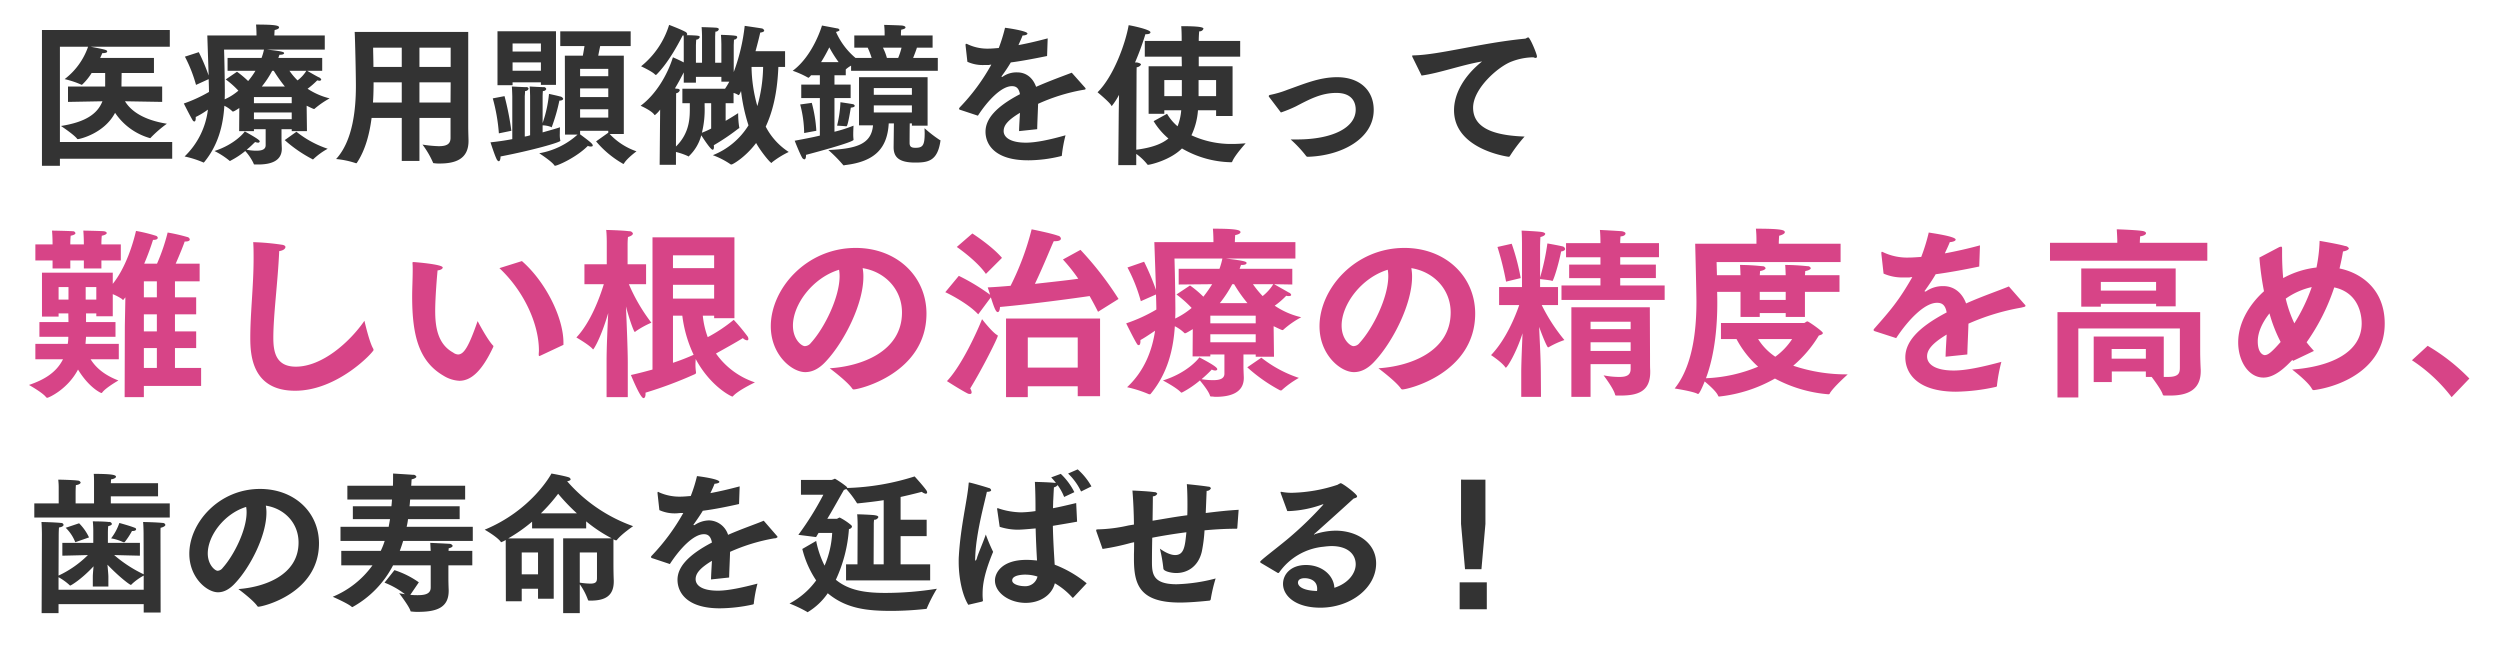 <svg id="キャッチ-sp.svg" xmlns="http://www.w3.org/2000/svg" xmlns:xlink="http://www.w3.org/1999/xlink" width="779" height="201" viewBox="0 0 779 201">
  <defs>
    <style>
      .cls-1, .cls-2 {
        fill: #333;
      }

      .cls-1, .cls-2, .cls-3 {
        fill-rule: evenodd;
      }

      .cls-1 {
        filter: url(#filter);
      }

      .cls-2 {
        filter: url(#filter-2);
      }

      .cls-3 {
        fill: #d74487;
        filter: url(#filter-3);
      }
    </style>
    <filter id="filter" x="1027" y="10613" width="484" height="62" filterUnits="userSpaceOnUse">
      <feOffset result="offset" dx="1.259" dy="1.554" in="SourceAlpha"/>
      <feGaussianBlur result="blur" stdDeviation="3"/>
      <feFlood result="flood" flood-color="#fff" flood-opacity="0.47"/>
      <feComposite result="composite" operator="in" in2="blur"/>
      <feGaussianBlur result="blur-2" stdDeviation="1.333" in="SourceAlpha"/>
      <feComposite result="composite-2"/>
      <feComposite result="composite-3"/>
      <feComposite result="composite-4"/>
      <feFlood result="flood-2" flood-color="#fff" flood-opacity="0.08"/>
      <feComposite result="composite-5" operator="in" in2="composite-4"/>
      <feBlend result="blend" in2="composite"/>
      <feBlend result="blend-2" in="SourceGraphic"/>
    </filter>
    <filter id="filter-2" x="1025" y="10751" width="471" height="63" filterUnits="userSpaceOnUse">
      <feOffset result="offset" dx="1.259" dy="1.554" in="SourceAlpha"/>
      <feGaussianBlur result="blur" stdDeviation="3"/>
      <feFlood result="flood" flood-color="#fff" flood-opacity="0.47"/>
      <feComposite result="composite" operator="in" in2="blur"/>
      <feGaussianBlur result="blur-2" stdDeviation="1.333" in="SourceAlpha"/>
      <feComposite result="composite-2"/>
      <feComposite result="composite-3"/>
      <feComposite result="composite-4"/>
      <feFlood result="flood-2" flood-color="#fff" flood-opacity="0.08"/>
      <feComposite result="composite-5" operator="in" in2="composite-4"/>
      <feBlend result="blend" in2="composite"/>
      <feBlend result="blend-2" in="SourceGraphic"/>
    </filter>
    <filter id="filter-3" x="1023" y="10676" width="779" height="71" filterUnits="userSpaceOnUse">
      <feOffset result="offset" dx="1.259" dy="1.554" in="SourceAlpha"/>
      <feGaussianBlur result="blur" stdDeviation="3"/>
      <feFlood result="flood" flood-color="#fff" flood-opacity="0.47"/>
      <feComposite result="composite" operator="in" in2="blur"/>
      <feGaussianBlur result="blur-2" stdDeviation="1.333" in="SourceAlpha"/>
      <feComposite result="composite-2"/>
      <feComposite result="composite-3"/>
      <feComposite result="composite-4"/>
      <feFlood result="flood-2" flood-color="#fff" flood-opacity="0.08"/>
      <feComposite result="composite-5" operator="in" in2="composite-4"/>
      <feBlend result="blend" in2="composite"/>
      <feBlend result="blend-2" in="SourceGraphic"/>
    </filter>
  </defs>
  <path id="医療用顕微鏡を使って" class="cls-1" d="M1034.81,10663.1h5.6v-2.2h34.99v-5.2h-34.99V10626h8.78a21.571,21.571,0,0,1-7.31,10.1,28.59,28.59,0,0,1,5.13,1.7,1.155,1.155,0,0,1,.24.1,17.522,17.522,0,0,0,3.04-3.7h4.22v4.2h-11.58v4.8l10.73-.2c-1.57,4-5.37,6.5-12.92,7.7,0,0,4.09,2.7,5.04,4a0.243,0.243,0,0,0,.23.1c0.48,0,8.17-1.7,11.59-8.2a19.471,19.471,0,0,0,10.92,7.9,0.462,0.462,0,0,0,.24-0.2,36.625,36.625,0,0,1,4.98-4.3c-7.5-1.2-11.3-4.1-13.05-7l11.58,0.2v-4.8h-12.68v-0.6l0.05-3.6h10.07v-4.7h-16.76c0.23-.5.47-1,0.66-1.5h0.14c0.91,0,1.38-.2,1.38-0.5,0-.5-0.52-0.6-5.18-1.5h24.7v-5.2h-39.84v42.3Zm61.45-10.8h4.61v-0.6h3.65v5c0,1.4-1.33,1.7-2.85,1.7a15.04,15.04,0,0,1-3.08-.3c1.28-1,2.18-2,2.66-2.4a3.3,3.3,0,0,0,.85.2,0.482,0.482,0,0,0,.57-0.4c0-.3-0.52-0.8-4.65-3.1-0.38.6-3.33,4.1-9.45,6.1a24.989,24.989,0,0,1,4.65,3,0.136,0.136,0,0,0,.14.1,0.251,0.251,0,0,0,.24-0.1,25.37,25.37,0,0,0,4.56-3,15.751,15.751,0,0,1,2.61,3.9c0.05,0.3.19,0.3,0.43,0.3h1.04c3.75,0,7.31-1,7.31-4.9v-0.2c0-.1-0.09-1.9-0.09-2.7v-3.2h3.18v0.6h4.75l-0.1-7.9c0.1,0,2,1,2.28,1a0.251,0.251,0,0,0,.24-0.1,26.826,26.826,0,0,1,4.65-3.2,21.936,21.936,0,0,1-6.88-3,23.826,23.826,0,0,0,2.99-2.6c0.24,0,.48.1,0.62,0.1a0.642,0.642,0,0,0,.66-0.3,1.108,1.108,0,0,0-.61-0.7c-0.72-.3-3.09-1.7-3.8-2.1h4.7v-4h-13.68c0.14-.3.24-0.7,0.38-1h0.29c0.66,0,1.14-.2,1.14-0.5s-0.43-.6-5.42-1.1h18.09v-4.4h-15.71c0-.3.05-1.2,0.09-1.7,0.95-.2,1.38-0.5,1.38-0.8,0-.6-1.19-0.9-7.17-0.9,0.14,1.6.14,3.3,0.14,3.3v0.1h-15.33s0.23,6.9.42,12.5a58.531,58.531,0,0,0-3.08-7.3l-4.32,1.4a43.97,43.97,0,0,1,3.46,8.8l3.94-1.8c0.05,1.5.1,2.9,0.1,4a44.906,44.906,0,0,1-7.84,3.6s2.05,4.1,2.81,5.3a0.635,0.635,0,0,0,.47.3c0.24,0,.43-0.3.43-1v-0.4a24.468,24.468,0,0,0,3.8-2.3,24.274,24.274,0,0,1-7.27,14.6,31.512,31.512,0,0,1,5.7,1.8,0.217,0.217,0,0,0,.19.1,0.73,0.73,0,0,0,.28-0.2c4.32-5.3,5.84-11.4,6.22-17.5a9.913,9.913,0,0,1,2.47,1.7,0.193,0.193,0,0,0,.19.1c0.1,0,.38,0,2-1.1Zm14.2,2.8a42.069,42.069,0,0,0,8.54,5.9,0.193,0.193,0,0,0,.19.1,0.223,0.223,0,0,0,.24-0.1,21.258,21.258,0,0,1,4.42-3.2,31.551,31.551,0,0,1-9.74-5.3Zm6.74-21.6a10.716,10.716,0,0,1-2.75,3,21.3,21.3,0,0,1-2.52-3h5.27Zm-13.87,4.9a29.217,29.217,0,0,0,3.23-4.9h0.48a47.274,47.274,0,0,0,3.46,4.9h-7.17Zm-2.46,5.2v-1.9h11.77v1.9h-11.77Zm-8.79-7.4a27.149,27.149,0,0,1,3.94,3.5,17.346,17.346,0,0,1-4.27,2.7c0.05-.9.05-1.8,0.05-2.7-0.05-7.1-.24-12.8-0.24-12.8H1104a18.225,18.225,0,0,1-.76,2.6h-10.59v4h8.69a23.335,23.335,0,0,1-2.28,3.2,31.369,31.369,0,0,0-3.47-2.9Zm8.79,12.4v-2.1h11.77v2.1h-11.77Zm46.06,13h5.51v-13.4h9.69v6.2c0,1.9-1.14,2.6-3.66,2.6a39.066,39.066,0,0,1-5.08-.5,28.132,28.132,0,0,1,3.32,5.7,0.3,0.3,0,0,0,.29.1,10.394,10.394,0,0,0,1.76.1c4.74,0,8.97-1.3,8.97-7v-0.2c0-.6-0.09-2.4-0.09-4.8v-29h-35.38c0.14,2.5.38,13.3,0.38,16.8,0,7-.85,17-6.17,22.8a27.489,27.489,0,0,1,6.17,1.3h0.14a0.14,0.14,0,0,0,.15-0.1c2.61-3.9,3.94-8.9,4.6-14h9.4v13.4Zm5.51-29.3v-6h9.73v6h-9.73Zm0,11.1v-6.3h9.73l-0.04,6.3h-9.69Zm-14.34-11.1c0-2.4-.09-4.3-0.09-6h8.92v6h-8.83Zm-0.14,11.1c0.14-2.1.19-4.1,0.19-6v-0.3h8.78v6.3h-8.97Zm59.84,10h3.89a23.774,23.774,0,0,1-11.92,5.8s3.85,2.5,4.66,3.7a0.415,0.415,0,0,0,.23.2c0.81,0,6.7-2.6,10.26-6.2a1.88,1.88,0,0,0,.95.2q0.57,0,.57-0.3c0-.5-0.57-1-3.94-3.5v-1.1h8.78v0.6l-3.8,2.7a30.9,30.9,0,0,0,8.26,6.9,0.305,0.305,0,0,0,.24.1,0.158,0.158,0,0,0,.19-0.1c0.9-1.6,3.9-3.8,3.9-3.8a20.731,20.731,0,0,1-8.36-5.4h4.41v-24.4h-7.97c0.19-1,.42-2.1.61-3h9.5v-4.6h-21.94v4.6h7.55c-0.14.9-.33,2-0.52,3h-5.6Zm-21.04-15.4h4.7v-0.9h8.83v0.8h4.7v-16.7h-18.23v16.8Zm4.61,16.8c-2.52.5-4.94,0.8-6.79,1,0,0,1.28,4,1.94,5.3a1.156,1.156,0,0,0,.62.6c0.29,0,.57-0.5.57-1.5,9.88-1.9,18.66-4.4,18.66-4.9,0,0,0-.1-0.05-0.1a9.181,9.181,0,0,1-.14-2.1c0-1,.05-2,0.05-2-1.42.5-3.32,1-5.41,1.6v-2.2a8.043,8.043,0,0,1,2.61.5,0.131,0.131,0,0,0,.14.1c0.1,0,.14-0.1.19-0.3a55.4,55.4,0,0,0,2.28-8c0.85,0,1.19-.3,1.19-0.6a1.224,1.224,0,0,0-1-.7c-0.67-.2-3.42-0.8-3.42-0.8a38.5,38.5,0,0,1-1.99,9.1v-8.4s0.04-1.3.09-1.6a1.014,1.014,0,0,0,1.05-.6,0.76,0.76,0,0,0-.86-0.6c-0.71,0-4.32-.2-4.32-0.2,0.1,0.8.14,2.9,0.14,2.9v12.3a10.014,10.014,0,0,1-1.66.4v-12.6s0.1-1.3.1-1.6a1.066,1.066,0,0,0,1.09-.7,0.624,0.624,0,0,0-.76-0.5c-0.76,0-4.46-.2-4.46-0.2,0.09,0.8.14,3.1,0.14,3.1v13.3Zm-0.29-2.6a87.483,87.483,0,0,0-2.13-10.8l-3.66.7a55.754,55.754,0,0,1,1.9,10.9Zm21.42-17v-2.3h8.78v2.3h-8.78Zm0,6.5v-2.7h8.78v2.7h-8.78Zm0,6.4v-2.6h8.78v2.6h-8.78Zm-21.04-20.6v-2.5h8.83v2.5h-8.83Zm0,6v-2.6h8.83v2.6h-8.83Zm45.83,29.3h5.08v-4a20.753,20.753,0,0,1,3.75,1.3,0.193,0.193,0,0,0,.19.1,13.874,13.874,0,0,0,3.95-6.6c2.84,4.4,3.37,4.5,3.56,4.5,0.23,0,.38-0.3.38-0.8a2.434,2.434,0,0,0-.05-0.6,68.783,68.783,0,0,0,7.69-5.2c0.19-.1.29-0.1,0.29-0.2a0.3,0.3,0,0,0-.05-0.2,28.579,28.579,0,0,1-.33-4.4s-1.67,1.1-3.9,2.4v-5.5h2.47v-3.2a4.862,4.862,0,0,1,1.38.6,0.816,0.816,0,0,1,.19.1c0.05,0,.28-0.1.76-1.3a55.154,55.154,0,0,0,2.32,10.7,22.989,22.989,0,0,1-11.11,9.3,25.035,25.035,0,0,1,5.61,2.9h0.23c0.29,0,4.18-2.1,7.65-6.7,1.23,2.3,4.32,6.2,4.79,6.2a0.245,0.245,0,0,0,.19-0.2,28.187,28.187,0,0,1,5.18-3.2,20.69,20.69,0,0,1-7.17-7.9c3.23-6.9,3.75-14.4,3.94-18.6h2.09v-4.9h-9.21c0.66-2.4,1.19-4.5,1.47-5.8,0.9-.1,1.24-0.4,1.24-0.6a0.947,0.947,0,0,0-.76-0.7c-1.19-.2-5.32-0.8-5.32-0.8a59.57,59.57,0,0,1-3.42,14.4v-8.4s0.05-1.3.09-1.7a1.072,1.072,0,0,0,1-.7,0.49,0.49,0,0,0-.57-0.5c-0.81-.2-4.51-0.3-4.51-0.3,0.1,0.8.14,2.9,0.14,2.9v5.8h-1.94v-8.1s0.04-1.2.09-1.6a1.032,1.032,0,0,0,1.05-.7c0-.3-0.19-0.4-0.62-0.5-0.81-.1-4.46-0.2-4.75-0.2,0.1,0.7.14,2.6,0.14,2.6v8.5h-1.9v-5.5s0.05-1.3.1-1.7a1.16,1.16,0,0,0,1.09-.8c0-.4-0.19-0.5-4.13-0.6a0.459,0.459,0,0,0,.24-0.3,1.1,1.1,0,0,0-.72-0.8c-1.47-.8-4.93-2.1-4.93-2.1a26.477,26.477,0,0,1-8.74,12.9s3.66,1.7,4.37,2.6c0.09,0,.14.1,0.24,0.1,0.04,0,.14-0.1.19-0.1,3.56-3.6,6.41-8.8,8.16-12.2h0.29c0.05,0.5.05,1.1,0.05,1.7v6.7c-1.48-.8-3.38-1.6-3.38-1.6-1.71,5.5-5.31,11.6-10.06,15.1,0,0,3.42,1.5,4.27,2.8a0.186,0.186,0,0,0,.19.1,8.951,8.951,0,0,0,1.62-1.7Zm32.24-30.5a47.07,47.07,0,0,1-1.8,12.2,46.643,46.643,0,0,1-1.81-12.2h3.61Zm-25.16,11.3h2.32v1.1c0,2.9.19,8-4.32,12.4l0.05-16.6a1.377,1.377,0,0,0,1.14-.9c0-.3-0.28-0.5-0.85-0.5-0.19,0-.43-0.1-0.67-0.1,1.09-1.8,2.04-3.6,2.76-5v3.2h3.79v-1.8h7.93v1.5h2.47a23.317,23.317,0,0,1-1.33,2.2h-13.29v4.5Zm8.97,7.9a23.664,23.664,0,0,1-2.89,1.3,29.739,29.739,0,0,0,.85-8.3v-0.9h2.04v7.9Zm33.87,2.2c-2.47.6-5.18,1.1-7.84,1.6,0,0,1.43,3.7,2.33,5.3a1.092,1.092,0,0,0,.66.5c0.29,0,.53-0.3.53-1.2v-0.2c1.14-.3,14.81-3.9,14.81-4.7v-0.1a12.587,12.587,0,0,1-.09-1.6c0-1.2.09-2.7,0.09-2.7a43.523,43.523,0,0,1-5.94,1.9V10642h5.04v-4.2h-5.04v-2.9h3.52v-1.8l0.09-.1a8.868,8.868,0,0,1,1.57-1.1v1.6h27.02v-4h-7.69c0.47-1.2.95-2.4,1.18-3.2h4.89v-3.8h-9.87v-0.3a12.706,12.706,0,0,1,.09-1.5c0.95-.2,1.33-0.4,1.33-0.7s-0.38-.5-1.09-0.6c-1.52-.1-5.56-0.2-5.56-0.2a22.215,22.215,0,0,1,.15,2.5v0.8h-9.45v3.8h4.18a27.143,27.143,0,0,1,1.23,3.2h-5.03a22.2,22.2,0,0,1-6.08-8.1c0.76-.2,1.09-0.4,1.09-0.6a0.733,0.733,0,0,0-.71-0.5c-1-.2-4.75-0.9-4.75-0.9s-2.66,9.3-9.12,14.1a28.288,28.288,0,0,1,4.71,2.1,0.816,0.816,0,0,1,.19.1,3.017,3.017,0,0,0,.8-0.8h2.76v2.9h-5.8v4.2h5.8v11.7Zm12.2-3.2h4.37c-0.52,5.8-4.99,7.3-13.91,7.7a44.841,44.841,0,0,1,4.55,4.6,0.486,0.486,0,0,0,.34.2,0.537,0.537,0,0,1,.19-0.1c9.68-1.1,13.29-5.5,13.72-13h1.61l-0.09,7.3v0.1c0,3,1.52,4.8,6.69,4.8,3.94,0,6.94-.4,7.88-6.6a0.517,0.517,0,0,1,.05-0.2,0.18,0.18,0,0,0-.19-0.2,38.6,38.6,0,0,1-4.79-3.7c0,0.6.04,1.1,0.04,1.5,0,3.9-.61,4.6-2.89,4.6-1.33,0-1.76-.4-1.81-1.4,0-.2,0-3.6.05-6.2h0.67v0.7h4.89v-15.1h-21.37v15Zm-2.56-5.5c0.9-.1,1.23-0.3,1.23-0.6a0.758,0.758,0,0,0-.62-0.5c-1.04-.2-3.84-0.6-3.84-0.6a35.8,35.8,0,0,1-1.05,7.3s2.09,0.1,2.76.2h0.14C1285.61,10650.8,1285.94,10650.7,1286.85,10645Zm-10.74,7.2a42.1,42.1,0,0,0-1.42-8.7l-3.61.5a36.431,36.431,0,0,1,1.24,8.9Zm21.99-22.7a16.434,16.434,0,0,0-1.24-3.2h5.8a20.973,20.973,0,0,1-1.05,3.2h-3.51Zm-4.08,11.5v-2.1h11.87v2.1h-11.87Zm0,5.5v-2.2h11.87v2.2h-11.87Zm-16.43-15.7a48.267,48.267,0,0,0,2.56-4.6,38.272,38.272,0,0,0,2.9,4.6h-5.46Zm48.87,16.7c3.18-4.9,7.4-9.2,10.58-9.2h0.05c1.28,0,2.14.6,2.47,2.5-7.64,4-10.73,7.8-10.73,11.7s2.85,8.9,13.2,8.9a43.169,43.169,0,0,0,10.3-1.3,0.262,0.262,0,0,0,.29-0.3,42.808,42.808,0,0,1,1.14-6.2c-4.94,1.4-9.21,2.3-12.35,2.3-4.89,0-6.93-1.7-6.93-3.6,0-1.7,1.09-3.3,5.08-5.7-0.09,1.8-.24,3.9-0.28,5.7l5.65-.6c0.04-2.3.23-5.9,0.28-7.9a58.117,58.117,0,0,1,13.72-4.3c0.57-.1,1.1-0.1,1.1-0.4a1,1,0,0,0-.24-0.4l-4.09-4.6c-2.61,1-6.79,2.5-11.11,4.4-1.04-2.9-3.18-4.5-5.88-4.5a7.436,7.436,0,0,0-4.47,1.3,0.209,0.209,0,0,1-.23.1c-0.1,0-.19,0-0.19-0.1a0.359,0.359,0,0,1,.09-0.2,49.424,49.424,0,0,0,2.8-4.2c3.14-.4,6.89-1.1,11.3-2l0.19-5.5q-5.055,1.35-9.11,2.1c0.52-1.2,1.04-2.3,1.28-3,0.95,0,1.52-.3,1.52-0.6,0-.8-6.03-1.7-6.98-1.8a51.412,51.412,0,0,1-1.95,6.3c-1.23.1-2.28,0.2-3.18,0.2a14.425,14.425,0,0,1-6.6-1.4,0.777,0.777,0,0,0-.38-0.1c-0.14,0-.19.1-0.19,0.3v0.2l0.57,5.1a11.529,11.529,0,0,0,5.32,1h1.42a1.773,1.773,0,0,1,.71-0.1,63.047,63.047,0,0,1-9.82,13.3,1.085,1.085,0,0,0-.24.5,0.653,0.653,0,0,0,.47.3Zm43.74,15.4h5.6v-3.5a17.182,17.182,0,0,1,3.47,3.3,0.209,0.209,0,0,0,.23.1c0.57,0,6.84-1.4,10.54-5.1a31.5,31.5,0,0,0,15.2,4.3,0.4,0.4,0,0,0,.47-0.2c0.72-1.9,4.18-5.7,4.18-5.7-1.33.1-2.66,0.2-3.89,0.2a29.493,29.493,0,0,1-13.01-2.7,21.63,21.63,0,0,0,2.04-7.8h5.65v1.8h5.13v-15.5h-10.54v-3h12.91v-4.9h-12.91v-0.2c0-.6.04-1.7,0.14-2.8a1.232,1.232,0,0,0,1.33-.8c0-.4-0.9-0.8-6.93-0.8,0.14,1.5.14,3.5,0.14,4.3v0.3h-11.49v4.9h11.49l0.05,3h-10.35v14.8h4.89v-1.1h5.27a17.4,17.4,0,0,1-1.14,5,15.067,15.067,0,0,1-3.28-3.9l-4.18,2.3a21.987,21.987,0,0,0,4.61,5.4c-2.19,1.8-5.37,2.9-10.02,3.5l0.09-22.7s0-2.6.05-3a1.746,1.746,0,0,0,1.33-.8c0-.3-0.38-0.5-1.28-0.7h-0.57a84.244,84.244,0,0,0,3.23-8.8h0.33c0.71,0,1.24-.2,1.24-0.6,0-.9-6.46-2.2-6.79-2.2-1,5.7-4.66,15.9-9.69,20.9,0,0,3.66,3,4.27,4.1a0.34,0.34,0,0,0,.15.2,21.025,21.025,0,0,0,2.27-3.5l-0.09,5.7Zm25.02-21.5v-5h5.46v5h-5.46Zm-10.68,0v-5H1390v5h-5.46Zm36.33,5.1a41.256,41.256,0,0,0,4.65-1.9c4.23-2.2,7.89-4.2,12.63-4.2,5.13,0,6.03,3.2,6.03,5.2,0,5.7-7.36,9.3-18.32,9.3h-1.95a37.814,37.814,0,0,1,4.7,5,0.708,0.708,0,0,0,.66.4c10.45-.3,20.52-5.6,20.52-14.6,0-6.2-4.47-10.2-11.4-10.2-5.55,0-10.3,2.1-15.43,3.9a31.544,31.544,0,0,1-5.37,1.6,0.542,0.542,0,0,0-.52.4,1,1,0,0,0,.24.4Zm43.84-11.5c5.69-.8,12.44-3.3,18.85-4.4-5.89,4.7-8.74,10.3-8.74,15.2,0,11.8,15.62,14.3,16.95,14.5h0.14a0.511,0.511,0,0,0,.29-0.2,46.861,46.861,0,0,1,4.6-6.1c-7.93-.3-16.04-1.9-16.04-9,0-6,7.92-12.9,12.06-14.4a19.514,19.514,0,0,1,6.69-1.3,2.863,2.863,0,0,0,.76.2,0.42,0.42,0,0,0,.38-0.5c0-.7-2.14-5.9-2.71-5.9a1.37,1.37,0,0,0-.52.2,0.95,0.95,0,0,1-.52.2c-13.53,1.3-26.54,5-34.52,5.2-0.43,0-.62,0-0.62.2a2.321,2.321,0,0,0,.24.6Z" transform="translate(-1023 -10613)"/>
  <path id="歯の寿命を延ばせる_" data-name="歯の寿命を延ばせる！" class="cls-2" d="M1032.43,10772.7h42.21v-4.4h-18.37v-2.2h14.72v-4.1h-14.72c0.04-.4.04-0.9,0.09-1.2,0.95-.1,1.52-0.5,1.52-0.8,0-.5-0.85-0.9-6.93-0.9,0.09,0.9.09,2,.09,2.7v6.5h-5.74v-3.2s0-1.6.09-2.5c0.95-.1,1.48-0.5,1.48-0.8a0.91,0.91,0,0,0-.86-0.6c-1.09-.2-5.84-0.3-6.12-0.3a22.3,22.3,0,0,1,.14,2.9v4.5h-7.6v4.4Zm23.93,6.5a14.247,14.247,0,0,1,3.8,1.2h0.24a0.229,0.229,0,0,0,.24-0.1,22.7,22.7,0,0,0,2.23-3.4h0.23c0.76,0,1.05-.3,1.05-0.5a0.523,0.523,0,0,0-.43-0.5c-1.47-.6-4.79-1.5-4.79-1.5A16.581,16.581,0,0,1,1056.36,10779.2Zm-14.15-3.3a12.757,12.757,0,0,1,2.99,4.5l4.28-1.5a15.585,15.585,0,0,0-3.09-4.4Zm-7.5,26.6h5.27v-2.8h26.54v2.6h5.27l-0.04-24.1v-0.8c0-.5,0-1.1.04-1.5,0.95-.2,1.48-0.6,1.48-0.9a0.781,0.781,0,0,0-.81-0.6c-1.62-.2-5.79-0.3-6.13-0.3,0.15,1.6.15,3.7,0.15,3.7l0.04,12.6a40.714,40.714,0,0,1-9.21-6c3.61,0.1,8.03.2,8.03,0.2v-4h-9.98v-3.1s0-1.2.1-2.1c0.76-.2,1.14-0.4,1.14-0.7a0.8,0.8,0,0,0-.95-0.6c-1.47-.2-4.99-0.2-4.99-0.2,0.15,1.3.15,3,.15,3v3.7h-9.64v4s4.41-.1,7.97-0.2a32.42,32.42,0,0,1-9.16,6.4l0.05-12.4s0-1.4.09-2.6c0.95-.1,1.43-0.5,1.43-0.8a0.718,0.718,0,0,0-.76-0.6c-1.71-.2-5.8-0.3-6.13-0.3,0.14,1.8.14,3.9,0.14,3.9Zm5.27-7.3v-3.9a17.553,17.553,0,0,1,3.47,2.5,0.18,0.18,0,0,0,.19.1c0.19,0,3.46-1.9,7.26-6-0.14,1.4-.24,2.7-0.24,3.2v3.1h4.85v-3.1c0-.6-0.15-2.2-0.29-3.7,3.85,4,6.98,6.3,7.31,6.3a0.4,0.4,0,0,0,.24-0.2,17.582,17.582,0,0,1,3.75-2.7v4.4h-26.54Zm56.04-.2s4.61,3.4,5.89,5.3a0.466,0.466,0,0,0,.33.2c1.42,0,18.85-4.2,18.9-19.7,0-9.8-7.74-17-18.38-17-12.87,0-22.03,10.6-22.03,20.2,0,7.4,5.46,12,8.93,12,1.8,0,3.61-.9,5.41-2.9,4.61-4.9,9.69-14.7,9.69-21.9a10.994,10.994,0,0,0-.19-2.2c5.79,0.9,10.2,5.4,10.2,11.5C1114.77,10790.7,1104.09,10794.4,1096.02,10795Zm2.42-25.6a9,9,0,0,1,.14,1.7c0,5.5-3.94,13.4-7.45,17.3a2.1,2.1,0,0,1-1.57.9c-0.85,0-3.08-1.9-3.08-5.4C1086.48,10778.4,1091.6,10771.5,1098.44,10769.4Zm29.64,18.2h9.73a28.829,28.829,0,0,1-12.39,9.8s5.03,2.2,5.98,3.2h0.19a31.258,31.258,0,0,0,12.63-13h11.73v6.9c0,1.8-1.38,2.4-3.99,2.4a20.781,20.781,0,0,1-2.37-.1l2.66-3.9a27.736,27.736,0,0,0-7.6-3.8l-3.09,3.9a25.531,25.531,0,0,1,6.37,3.6c-0.57-.1-1.19-0.2-1.81-0.3,0,0,3.14,4.1,3.52,5.5,0.04,0.2.19,0.2,0.42,0.2a13.4,13.4,0,0,0,2,.1c6.22,0,9.49-1.6,9.49-6.6v-0.1c0-.4-0.09-1.8-0.09-4.1v-3.7h7.45v-4.5h-7.4c0-.3.04-0.6,0.04-0.8,0.86-.2,1.24-0.5,1.24-0.8a1.1,1.1,0,0,0-1-.6c-1.47-.1-5.98-0.3-5.98-0.3,0.05,0.8.09,1.8,0.14,2.5h-9.64c0.38-1,.72-2,1.05-3.1h21.7v-4.4h-20.61a18.663,18.663,0,0,0,.43-2.4h16.09v-4h-15.62c0.1-.7.14-1.5,0.19-2.1h17.14v-4.3h-16.81c0.1-1.1.1-1.8,0.15-2,1.04-.2,1.47-0.6,1.47-0.8a0.991,0.991,0,0,0-1.09-.6c-1.14-.1-6.18-0.4-6.18-0.4v0.9c0,0.8,0,1.8-.04,2.9h-14.2v4.3h13.91c-0.05.6-.09,1.4-0.19,2.1h-12.01v4h11.58c-0.14.9-.28,1.6-0.42,2.4h-15.01v4.4h13.77a22.229,22.229,0,0,1-1.23,3.1h-12.3v4.5Zm51.29,11.2h4.94v-3.9h5.08v3.1h4.89v-18.8h-14.15a50.361,50.361,0,0,0,7.41-5.2v2.1h16.85v-2.2a45.713,45.713,0,0,0,7.98,5.3h-15.15v23.3h5.18v-9a19.51,19.51,0,0,1,2.56,4.9,0.335,0.335,0,0,0,.29.2h0.47c4.37,0,7.27-1.3,7.27-6v-0.3c-0.05-1.1-.1-3-0.1-5.2v-7.6l0.62,0.3h0.38c1.33-1.8,5.13-4.4,5.13-4.4a49.033,49.033,0,0,1-20.56-14c0.81-.1,1.09-0.4,1.09-0.6a0.858,0.858,0,0,0-.52-0.6c-1.47-.5-5.46-1.2-5.46-1.2-0.24.5-6.32,11.5-20.8,17.5,0,0,3.89,2.2,5.03,3.8a0.082,0.082,0,0,0,.1.1,7.094,7.094,0,0,0,1.42-.7Zm10.92-27.4a52.942,52.942,0,0,0,5.37-6.1,61.8,61.8,0,0,0,5.84,6.1h-11.21Zm17.47,20.1c0,1.1-.19,1.8-2.08,1.8a24.7,24.7,0,0,1-3.28-.3v-9.4h5.36v7.9Zm-23.45-1.1v-6.8h5.08v6.8h-5.08Zm46.16-3.2c3.18-4.9,7.41-9.3,10.59-9.3h0.05c1.28,0,2.13.7,2.47,2.6-7.65,4-10.73,7.8-10.73,11.6,0,3.9,2.84,8.9,13.2,8.9a49.507,49.507,0,0,0,10.3-1.2,0.343,0.343,0,0,0,.28-0.4,43.548,43.548,0,0,1,1.14-6.1c-4.93,1.3-9.21,2.2-12.34,2.2-4.89,0-6.93-1.6-6.93-3.6,0-1.6,1.09-3.3,5.08-5.7-0.1,1.8-.24,4-0.29,5.8l5.65-.6c0.05-2.3.24-5.9,0.29-8a57.777,57.777,0,0,1,13.72-4.2,1.453,1.453,0,0,0,1.09-.4,0.892,0.892,0,0,0-.24-0.4l-4.08-4.7c-2.61,1.1-6.79,2.5-11.11,4.4a6.394,6.394,0,0,0-5.89-4.5,8.34,8.34,0,0,0-4.46,1.4,1.155,1.155,0,0,1-.24.1,0.214,0.214,0,0,1-.19-0.2,0.189,0.189,0,0,1,.1-0.1c0.9-1.3,2.04-2.9,2.8-4.2,3.13-.4,6.88-1.1,11.3-2.1l0.19-5.5q-5.055,1.35-9.12,2.1c0.52-1.1,1.05-2.2,1.28-2.9,0.95-.1,1.52-0.3,1.52-0.6,0-.9-6.03-1.7-6.98-1.8a44.866,44.866,0,0,1-1.94,6.2c-1.24.1-2.28,0.2-3.18,0.2a15.638,15.638,0,0,1-6.6-1.3,2.98,2.98,0,0,0-.38-0.2c-0.15,0-.19.1-0.19,0.3v0.2l0.57,5.2a11.512,11.512,0,0,0,5.31,1c0.43,0,.91-0.1,1.43-0.1h0.71a65.4,65.4,0,0,1-9.83,13.3,1,1,0,0,0-.24.4,0.53,0.53,0,0,0,.48.4Zm41.27-4.7a30.753,30.753,0,0,0,4.32,9.8,24.217,24.217,0,0,1-8.31,7.2,40.407,40.407,0,0,1,5.47,2.6,0.18,0.18,0,0,0,.19.1,20.158,20.158,0,0,0,6.26-5.9c5.94,5,12.78,5.5,20.04,5.5a101.73,101.73,0,0,0,10.4-.6c0.28,0,.38,0,0.47-0.3a47.613,47.613,0,0,1,3.09-6,102.275,102.275,0,0,1-16,1.3c-6.13,0-11.35-.7-15.48-4.1a44.726,44.726,0,0,0,4.08-15.8,1.126,1.126,0,0,0,.95-0.7,0.813,0.813,0,0,0-.23-0.5,18.926,18.926,0,0,0-3.61-2.4,4.353,4.353,0,0,0-.81.4h-3.04c1.76-2.9,3.56-6.2,5.18-9a2.615,2.615,0,0,0,.71-0.3,29.427,29.427,0,0,1,3.27,4.3,0.322,0.322,0,0,0,.38.2c2.81-.3,5.56-0.6,8.03-1v20h-3.14l0.05-11.9v-0.4a10.364,10.364,0,0,1,.1-1.6,1.332,1.332,0,0,0,1.33-.8c0-.3-0.34-0.5-1.1-0.6-0.19-.1-4.36-0.3-5.5-0.3,0.14,1.4.14,3.3,0.14,3.3l-0.05,12.3h-3.56v5h26.21v-5h-9.21v-8.8h8.12v-5.1h-8.12v-7.1c4.04-.9,6.6-1.6,6.6-1.6a2.806,2.806,0,0,0,1.23.6,0.426,0.426,0,0,0,.43-0.5,1.6,1.6,0,0,0-.19-0.5c-0.95-1.4-3.7-4.4-3.7-4.4a76.083,76.083,0,0,1-20.99,3.6,1.113,1.113,0,0,0-.33-0.5,30.1,30.1,0,0,0-3.52-2.4,6,6,0,0,1-1.04.4h-9.54v4.6h6.98a92.664,92.664,0,0,1-7.79,12.5l5.51,0.7c0.28-.4.52-0.9,0.8-1.3h4.23a29.679,29.679,0,0,1-2.37,10.2,29.432,29.432,0,0,1-2.62-7.7Zm82.82-23.5a18.847,18.847,0,0,1,4.04,5.6l3.23-1.6a20.472,20.472,0,0,0-4.28-5.3Zm-21.32,16.6a18.9,18.9,0,0,0,5.56.9c0.85,0,2.47-.1,5.65-0.4,0.09,3.8.28,7.5,0.43,10-1.05-.1-2.14-0.2-3.28-0.2-7.74,0-9.83,4.1-9.83,6.4,0,3.9,4.51,7,9.59,7,4.23,0,8.07-2.2,9.07-6.1a22.057,22.057,0,0,1,5.41,4.4,0.14,0.14,0,0,0,.15.1,0.243,0.243,0,0,0,.23-0.1l4.13-4.4a36.322,36.322,0,0,0-9.97-5.8c-0.19-3.2-.47-7.3-0.57-12.1,2.33-.4,4.85-0.8,7.55-1.3l-0.28-5.8c-2.61.6-4.99,1.2-7.22,1.6,0-.7.05-1.5,0.05-2.2,0.05-.5.14-3,0.24-4.3a1.959,1.959,0,0,0,1.14-.7,16.4,16.4,0,0,1,2.04,3.7l3.18-1.5a20.55,20.55,0,0,0-4.23-5.7l-2.99,1.1c0.48,0.5,1,1.1,1.47,1.7h-0.42c-1.67-.2-6.13-0.3-6.13-0.3,0.14,2.8.19,5.6,0.19,7.7v1.4a35.111,35.111,0,0,1-4.51.4,23.59,23.59,0,0,1-6.93-1.2,0.617,0.617,0,0,0-.38-0.1,0.168,0.168,0,0,0-.14.2,1.727,1.727,0,0,0,.04.3Zm-5.51,23.3c0.15-.1.29-0.1,0.29-0.3v-0.1a14.769,14.769,0,0,1-.1-2.1c0-2.8.57-6.5,3.28-13a54.664,54.664,0,0,1-2.28-5.4c-0.9,2.6-2.23,5.6-2.7,7.1a2.606,2.606,0,0,1-.48,1.1,0.9,0.9,0,0,1-.14-0.7,51.6,51.6,0,0,1,.47-5.5c0.91-6.5,2.57-12.4,3.18-15.3,0.81,0,1.33-.2,1.33-0.5a0.867,0.867,0,0,0-.76-0.7c-0.85-.3-5.65-1.7-6.07-1.7-0.19,0-.15.1-0.19,0.5-0.43,5.1-2.52,13.3-3.04,22.4-0.05.6-.05,1.2-0.05,1.8,0,4.7,1,10.2,2.99,13.4Zm17.29-7.8a3.861,3.861,0,0,1-4.04,3c-1.66,0-3.84-.6-3.84-1.8,0-1.8,3.75-1.8,4.03-1.8A12.683,12.683,0,0,1,1345.02,10791.1Zm20.28-8.6a74.205,74.205,0,0,0,8.88-1.9l0.95-.2c0,1.3,0,2.5-.05,3.7v1.5c0,7.9,1.67,13.6,14.3,13.6,2.89,0,6.31-.3,9.26-0.6a0.545,0.545,0,0,0,.38-0.5,48.083,48.083,0,0,1,1.51-6.4,53.245,53.245,0,0,1-12.15,1.8c-7.46,0-7.69-3.3-7.69-7.1,0-.3,0-3.4.09-7.4,3.14-.6,6.74-1.2,10.64-1.7-0.43,4.4-.71,7.1-3.52,7.1-1.8,0-3.94-1.4-4.74-2a44.909,44.909,0,0,1,1.09,6.2c0,0.8,2.28,1.4,4.03,1.4,3.33,0,6.79-1.9,7.93-6.6a45.715,45.715,0,0,0,.86-6.7c3.18-.3,6.5-0.5,9.97-0.5a0.225,0.225,0,0,0,.24-0.2l0.42-5.7c-3.6.2-7.02,0.6-10.25,1,0.09-2.3.19-4.7,0.28-6.9a1.381,1.381,0,0,0,1.33-.8,0.745,0.745,0,0,0-.76-0.5c-1.71-.3-6.74-0.8-6.74-0.8,0.14,1.8.19,4,.19,6.2,0,1.2,0,2.4-.05,3.5-3.99.5-7.59,1.2-10.82,1.7,0.04-2.8.09-5.6,0.09-7.6a1.543,1.543,0,0,0,1.38-.8,0.9,0.9,0,0,0-.9-0.5c-1.81-.3-6.84-0.5-6.84-0.5,0.28,3.5.43,7.1,0.47,10.6-0.61.1-1.23,0.2-1.8,0.3a47.4,47.4,0,0,1-9.5,1.2c-0.38,0-.47.1-0.47,0.3a1.443,1.443,0,0,0,.09.4Zm54.48,7.4a0.381,0.381,0,0,0,.28.1,0.511,0.511,0,0,0,.29-0.2,19.121,19.121,0,0,1,13.86-8,21.3,21.3,0,0,1,2.42-.2c5.13,0,7.55,2.6,7.55,5.7,0,2.5-1.99,5.8-6.65,7.3-0.19-3.9-3.89-7.1-8.83-7.1-4.75,0-7.17,2.9-7.17,5.9,0,3.6,3.75,7.4,11.64,7.4,9.35,0,17.37-6.1,17.37-13.8,0-6.5-6.03-10.2-12.63-10.2a21.486,21.486,0,0,0-6.45,1.1,0.193,0.193,0,0,1-.19.1,0.082,0.082,0,0,1-.1-0.1,0.239,0.239,0,0,0,.14-0.1c3.37-3,8.6-7.7,12.21-11,0.61-.2,1.09-0.3,1.09-0.7,0-.7-4.56-4.1-5.13-4.1a5.637,5.637,0,0,0-.95.5,48.427,48.427,0,0,1-14.15,2.5,16.664,16.664,0,0,1-3.37-.3h-0.1c-0.09,0-.14,0-0.14.2v0.1l2.09,5.7h0.62a34.438,34.438,0,0,0,10.4-2.1h0.28a0.124,0.124,0,0,0-.09.1,111.153,111.153,0,0,1-11.21,10.8c-3.99,3.3-8.45,6.6-8.45,7a0.46,0.46,0,0,0,.14.3Zm12.34,5.7c-5.84-.2-5.93-2.3-5.93-2.6,0-1.3,1.56-1.4,2.13-1.4,0.19,0,3.85,0,3.85,3.3A3.3,3.3,0,0,1,1432.12,10795.6Zm46.12-6.8h5.12l1.24-14.1v-13.8H1477v13.8Zm-1.67,12.5h8.46v-8.4h-8.46v8.4Z" transform="translate(-1023 -10613)"/>
  <path id="難しい根の治療の精度を高め_" data-name="難しい根の治療の精度を高め、" class="cls-3" d="M1032.76,10692.6h5.36v2.5h5.53v-2.5h4.22v2.5h5.47v-2.5h6.05v-5h-6.05a24.456,24.456,0,0,1,.12-2.7c1.08-.2,1.54-0.6,1.54-0.8,0-.3-0.29-0.5-0.86-0.6-1.08-.1-6.44-0.2-6.44-0.2,0.17,2,.17,3.8.17,4.3h-4.22a25.4,25.4,0,0,1,.12-2.7c1.02-.2,1.48-0.5,1.48-0.8a0.777,0.777,0,0,0-.8-0.6c-1.14-.1-6.5-0.2-6.5-0.2,0.17,2,.17,3.8.17,4.3h-5.36v5Zm0,30.8h8.61c-2.11,4.2-5.93,6.4-10.6,8,0,0,4.1,2.3,5.24,3.7a0.62,0.62,0,0,0,.46.3c0.4,0,6.33-2.6,9.58-8.8,3.47,5.7,7.12,7.3,7.24,7.3a0.33,0.33,0,0,0,.34-0.2c1.14-1.5,5.01-3.7,5.01-3.7-4.73-1.8-7.23-4.3-8.66-6.6h8.78v-4.8h-10.38c0.06-.7.12-1.4,0.17-2.2h9.18v-4.6h-9.18v-2.7h3.2v0.9h5.13v-6.9a16.4,16.4,0,0,1,2.85,1.5,0.794,0.794,0,0,0,.34.3,0.756,0.756,0,0,0,.4-0.4l0.34-.4c-0.06,3.7-.17,8.4-0.17,9.5l-0.06,21.6h5.99v-3.5h17.84v-5.6h-8.15v-6.2h6.61v-5.2h-6.61v-5.3h6.61v-5.3h-6.61v-5h7.69v-5.5h-7.46c1.25-2.8,2.68-6.4,2.79-6.9h0.29c0.91,0,1.31-.3,1.31-0.6a0.93,0.93,0,0,0-.8-0.8,54.516,54.516,0,0,0-6.1-1.4,60.547,60.547,0,0,1-3.31,9.7h-3.99c1.2-2.8,2.11-5.4,2.74-7.4,1.14,0,1.48-.3,1.48-0.7a0.845,0.845,0,0,0-.63-0.6,48.331,48.331,0,0,0-6.15-1.5c-0.86,3.7-3.08,11.3-7.24,16.5v-3.5h-22.06v13.7H1040v-1h3.03l0.05,2.7h-9.06v4.6h9.01a12.725,12.725,0,0,1-.18,2.2h-10.09v4.8Zm33.81-19.3v-5h4.05v5h-4.05Zm0,10.6v-5.3h4.05v5.3h-4.05Zm-18.13-9.9v-3.9h3.31v3.9h-3.31Zm18.13,21.3v-6.2h4.05v6.2h-4.05Zm-26.57-21.3v-3.9h3.08v3.9H1040Zm95.3,6.6c-4.62,6.7-13.22,14.3-21.37,14.3-6.22,0-7.02-4.6-7.02-9,0-7.1,1.43-17.6,1.83-27,1.25-.2,1.94-0.7,1.94-1.3,0-.3-0.35-0.6-1.14-0.7a74.811,74.811,0,0,0-8.9-.8c0.12,1.7.12,3.4,0.12,5.1,0,8.5-1.03,17-1.03,24.7,0,5.4.57,16.5,13.97,16.5,13.34,0,24.45-12.1,24.45-12.7a2.545,2.545,0,0,0-.11-0.4C1136.78,10718,1135.3,10711.4,1135.3,10711.4Zm62.01,7.5v-0.7c0-7.8-5.59-19-12.94-25.4l-7.01,2.2c7.58,7.1,12.31,17.3,12.31,25.7,0,0.4-.06.8-0.06,1.2,0,0.3.06,0.5,0.17,0.5s0.18-.1.29-0.1Zm-26.74-7.4c-2.68,7.7-4.21,10.4-6.1,10.4a2.765,2.765,0,0,1-1.53-.6c-4.74-2.6-5.59-7.8-5.59-13,0-4.1.57-10.9,0.74-12.6,1.03-.1,1.6-0.5,1.6-0.9,0-1-8.78-1.7-9.18-1.7-0.23,0-.23.1-0.23,0.5,0.06,0.6.06,1.3,0.06,2,0,2.7-.17,5.8-0.17,8.2,0,12.1,2.05,20.2,9.74,24.7a10.384,10.384,0,0,0,4.96,1.6c3.77,0,7.13-3.2,10.55-10.5a0.453,0.453,0,0,0,.06-0.2c0-.2-0.06-0.3-0.12-0.3C1173.54,10717.2,1170.57,10711.5,1170.57,10711.5Zm54.49,15.1c-2.17.6-4.45,1.2-6.73,1.7,0.06,0.1,2.91,7.2,3.93,7.2,0.34,0,.63-0.4.63-1.3v-0.4a125.676,125.676,0,0,0,15.45-5.8c0.23-.2.28-0.2,0.28-0.4v-0.2a14.281,14.281,0,0,1-.17-2.5c0-.5.06-1.1,0.06-1.6,4.62,8.6,11.11,11.7,11.4,11.7a0.209,0.209,0,0,0,.23-0.1c1.71-1.9,6.84-4.3,6.84-4.3a24.2,24.2,0,0,1-12.14-9c2.33-1.3,6.32-3.5,8.38-4.8a2.3,2.3,0,0,0,1.31.7,0.412,0.412,0,0,0,.4-0.5,1.383,1.383,0,0,0-.23-0.7,60.691,60.691,0,0,0-4.33-5.2,47.7,47.7,0,0,1-8.1,5.4,27,27,0,0,1-1.54-6.7h3.54v0.8h6.32v-25.2h-25.53v41.2Zm-14.31,8.6h6.61v-10.8c0-3.6-.34-12.2-0.57-17.5,0.68,2.8,2.39,8,2.79,8a0.688,0.688,0,0,0,.23-0.2,27.244,27.244,0,0,1,4.9-2.7,54.944,54.944,0,0,1-7.01-12h5.36v-6.2h-5.76v-6.2a22.15,22.15,0,0,1,.12-2.3c1.02-.3,1.54-0.7,1.54-1.1a1.1,1.1,0,0,0-1.14-.7c-2.28-.3-7.19-0.4-7.19-0.4,0.18,1.4.18,3.8,0.18,3.8v6.9h-6.96v6.2h6.04c-1.25,4.1-4.1,11.9-8.55,16.6,0,0,3.99,2.3,5.08,3.6a0.156,0.156,0,0,0,.17.1c0.11,0,2.28-3.2,4.67-11.3-0.23,4.8-.51,10.8-0.51,15v11.2Zm20.69-40.2v-4h12.83v4h-12.83Zm0,9.5v-4.3h12.83v4.3h-12.83Zm0,5.3h2.91a39.736,39.736,0,0,0,3.53,12.2,67.508,67.508,0,0,1-6.44,2.5v-14.7Zm48.84,16.4s5.53,4.1,7.07,6.4a0.6,0.6,0,0,0,.4.2c1.71,0,22.63-5,22.68-23.6,0-11.7-9.29-20.5-22.06-20.5-15.44,0-26.45,12.8-26.45,24.4,0,8.9,6.56,14.3,10.72,14.3,2.17,0,4.33-1,6.5-3.4,5.53-5.9,11.63-17.7,11.63-26.3a13.786,13.786,0,0,0-.23-2.7c6.95,1.1,12.26,6.6,12.26,13.8C1302.8,10721.1,1289.97,10725.6,1280.28,10726.2Zm2.91-30.7a11.383,11.383,0,0,1,.17,2c0,6.6-4.73,16.2-8.95,20.8a2.455,2.455,0,0,1-1.88,1c-1.03,0-3.71-2.1-3.71-6.4C1268.82,10706.3,1274.98,10698,1283.19,10695.5Zm33.1,7c0.12,0,6.96,3.3,10.26,6.9l3.94-5.3c1.08,3.4,1.59,4.6,2.16,4.6,0.29,0,.63-0.4.69-1.6,9.92-.9,22.4-2.6,27.93-3.4,1.25,2.2,2.11,3.9,2.62,4.9l6.39-4a101.629,101.629,0,0,0-11.86-15.3l-5.47,3a54.547,54.547,0,0,1,4.78,6c-3.42.5-8.26,1-13.51,1.6,2.91-6.1,5.25-12.1,5.88-13.3h0.45c1.31,0,1.77-.4,1.77-0.8a1.056,1.056,0,0,0-.91-0.9c-2.17-.8-8.21-2-8.21-2a85.4,85.4,0,0,1-6.56,17.6c-2.39.2-4.84,0.4-7.12,0.5,0,0,.34,1,0.74,2.3a63.665,63.665,0,0,0-9.75-5.9Zm3.59-14.1s6.16,4.2,9.07,8.4l5.01-5c-3.13-3.7-9.23-7.6-9.23-7.6Zm15.34,46.8H1342v-3.4h15.56v3.1h6.96v-24.2h-29.3v24.5Zm-7.47-24.3c-1.37,3.5-6.27,14.4-10.94,19.3,0,0,4.33,2.8,6.55,3.9a1.67,1.67,0,0,0,.63.1,0.46,0.46,0,0,0,.51-0.5,2.424,2.424,0,0,0-.45-1.2c3.99-6.5,8.6-15.8,8.6-16.4a0.343,0.343,0,0,0-.28-0.3C1330.66,10714.7,1327.75,10710.9,1327.75,10710.9ZM1342,10726v-9.4h15.56v9.4H1342Zm51.35-3.5h5.53v-0.6h4.39v6c0,1.6-1.6,2-3.42,2a21.7,21.7,0,0,1-3.71-.3,39.671,39.671,0,0,0,3.19-3,2.417,2.417,0,0,0,1.03.3c0.46,0,.68-0.2.68-0.4,0-.4-0.62-1.1-5.58-3.7-0.46.7-3.99,4.9-11.35,7.2,0,0,4.22,2.2,5.59,3.7,0.06,0,.11.1,0.17,0.1,0.12,0,.17-0.1.29-0.1a31.325,31.325,0,0,0,5.47-3.7c0.91,1.1,2.74,3.4,3.13,4.7,0.06,0.3.23,0.3,0.52,0.3,0.4,0,.85.1,1.25,0.1,4.5,0,8.78-1.2,8.78-5.9v-0.2c0-.1-0.11-2.4-0.11-3.3v-3.8h3.82v0.7h5.7l-0.12-9.5c0.12,0,2.4,1.2,2.74,1.2a0.329,0.329,0,0,0,.28-0.1,27.5,27.5,0,0,1,5.59-3.9,24.382,24.382,0,0,1-8.27-3.6,23.8,23.8,0,0,0,3.59-3.1,2.269,2.269,0,0,0,.75.1c0.51,0,.79-0.1.79-0.4a1.149,1.149,0,0,0-.74-0.7c-0.85-.5-3.7-2.1-4.56-2.6l5.65,0.1v-4.9H1408c0.17-.4.28-0.8,0.45-1.2h0.35c0.79,0,1.37-.2,1.37-0.6s-0.52-.7-6.5-1.4h21.72v-5.1h-18.87c0-.4.05-1.5,0.11-2.2,1.14-.2,1.65-0.6,1.65-0.9,0-.7-1.42-1.1-8.6-1.1,0.17,2,.17,4,0.17,4v0.2h-18.42s0.29,8.2.52,14.9a75.415,75.415,0,0,0-3.71-8.8l-5.18,1.8a49.768,49.768,0,0,1,4.16,10.5l4.73-2.1c0.05,1.8.11,3.4,0.11,4.7a48.825,48.825,0,0,1-9.4,4.3s2.45,5,3.36,6.4a0.685,0.685,0,0,0,.57.4c0.28,0,.51-0.4.51-1.2v-0.4c0.97-.5,2.62-1.6,4.56-2.9-0.91,6.2-3.36,12.6-8.72,17.6a37.262,37.262,0,0,1,6.84,2.2h0.23a0.366,0.366,0,0,0,.34-0.2c5.19-6.3,7.01-13.7,7.47-21a11.978,11.978,0,0,1,2.96,2.1,0.243,0.243,0,0,0,.23.1c0.12,0,.46-0.1,2.4-1.3Zm17.04,3.4a50.731,50.731,0,0,0,10.26,7.2h0.23a0.3,0.3,0,0,0,.29-0.1,29.1,29.1,0,0,1,5.3-3.8,38.154,38.154,0,0,1-11.69-6.3Zm8.1-25.9a14.278,14.278,0,0,1-3.31,3.7,29.973,29.973,0,0,1-3.02-3.7h6.33Zm-16.65,5.9a37.509,37.509,0,0,0,3.88-5.9h0.57a44.073,44.073,0,0,0,4.16,5.9h-8.61Zm-2.96,6.3v-2.4h14.14v2.4h-14.14Zm-10.55-9a36.928,36.928,0,0,1,4.73,4.2,23.93,23.93,0,0,1-5.13,3.3c0.06-1.1.06-2.1,0.06-3.2-0.06-8.5-.28-15.5-0.28-15.5h14.93a22.591,22.591,0,0,1-.91,3.2h-12.71v4.9l10.43-.1a40.255,40.255,0,0,1-2.74,3.9,32.271,32.271,0,0,0-4.16-3.5Zm10.55,14.9v-2.5h14.14v2.5h-14.14Zm52.37,8.1s5.53,4.1,7.07,6.4a0.6,0.6,0,0,0,.4.2c1.71,0,22.63-5,22.69-23.6,0-11.7-9.29-20.5-22.06-20.5-15.45,0-26.45,12.8-26.45,24.4,0,8.9,6.55,14.3,10.71,14.3,2.17,0,4.34-1,6.5-3.4,5.53-5.9,11.63-17.7,11.63-26.3a13.786,13.786,0,0,0-.23-2.7c6.96,1.1,12.26,6.6,12.26,13.8C1473.77,10721.1,1460.94,10725.6,1451.25,10726.2Zm2.91-30.7a11.383,11.383,0,0,1,.17,2c0,6.6-4.73,16.2-8.95,20.8a2.44,2.44,0,0,1-1.88,1c-1.03,0-3.71-2.1-3.71-6.4C1439.79,10706.3,1445.95,10698,1454.16,10695.5Zm54.14,9.4h32.15v-4.5H1526.6v-2.3h11.11v-4.2H1526.6v-2.3h12.08v-4.4H1526.6v-0.2a16.079,16.079,0,0,1,.11-1.9c0.86,0,1.54-.4,1.54-0.9,0-.3-0.28-0.5-1.08-0.7-1.14-.1-6.62-0.4-6.9-0.4,0.17,1.6.17,3.6,0.17,3.6v0.5h-10.72v4.4h10.72v2.3h-9.75v4.2h9.75v2.3H1508.3v4.5Zm3.08,30.2h5.98v-10.2h12.49v1.5c0,1.9-1.2,2.5-3.48,2.5a24.958,24.958,0,0,1-4.96-.5s3.14,4.1,3.59,6c0.06,0.3.23,0.3,0.51,0.3h1.2c5.3,0,9.24-1.2,9.24-7.3v-0.5c-0.06-1-.06-1.8-0.06-4.4l-0.06-15.3h-24.45v27.9Zm-15.79-37a69.176,69.176,0,0,0-2.8-10.7l-4.44,1a90.457,90.457,0,0,1,2.68,10.8Zm0.17,37h6.15c0-2-.05-7.8-0.05-7.8-0.06-5.1-.34-9.4-0.52-14,0.92,2.6,2.46,6.4,2.8,6.4a0.729,0.729,0,0,1,.23-0.1,27.673,27.673,0,0,1,4.84-2.2,55.693,55.693,0,0,1-7.07-10.9h5.08v-5.6h-5.59v-2.5c0.63,0.1,2.79.3,3.59,0.5a0.288,0.288,0,0,0,.23.1c0.34,0,1.94-5.1,2.74-9.2,0.79-.1,1.25-0.4,1.25-0.8a1.05,1.05,0,0,0-.91-0.8c-1.2-.3-4.62-0.9-4.62-0.9a72.127,72.127,0,0,1-2.28,10.6v-10s0.06-2,.11-2.6c0.92-.2,1.49-0.6,1.49-1,0-.2-0.4-0.5-1.32-0.6-1.53-.2-6.04-0.4-6.04-0.4,0.12,1.6.12,4.1,0.12,4.1v13.5h-7.13v5.6h6.27c-1.25,3.6-4.1,10.7-8.78,15.6,0,0,3.37,2.2,4.45,3.8a0.162,0.162,0,0,0,.17.1c0.4,0,3.25-4.6,5.19-10.7-0.17,4.3-.4,9.4-0.4,12.2v7.6Zm21.6-21.1v-2.3h12.49v2.3h-12.49Zm0,6.8v-2.7h12.49v2.7h-12.49Zm40.63-3.7h4.85a30.817,30.817,0,0,0,6.73,8.6,46.6,46.6,0,0,1-16.25,3.6c2.91-7.8,3.53-16.9,3.53-23.4,0-.7,0-2-0.05-3.5h7.29v7.8h5.99v-1.2h8.09v1.2h5.99v-7.8h10.77v-5.2h-10.77c0.06-.5.06-0.9,0.11-1.3,1.2-.2,1.71-0.6,1.71-0.9a0.964,0.964,0,0,0-.97-0.6,69.789,69.789,0,0,0-7.01-.4c0.12,1.2.12,2.4,0.17,3.2h-8.09c0.06-.5.06-0.9,0.11-1.3,1.2-.2,1.71-0.6,1.71-0.9a0.964,0.964,0,0,0-.97-0.6,69.789,69.789,0,0,0-7.01-.4c0.12,1.2.12,2.4,0.17,3.2h-7.35l-0.11-4.1h38.64v-5.7h-19.26v-0.3c0-.2.05-1.3,0.11-2.2,1.14-.3,1.77-0.7,1.77-1.1,0-.7-1.14-1.1-9.01-1.1a33.2,33.2,0,0,1,.17,3.5v1.2h-19.09s0.39,15.4.39,18c0,6.5-.51,19.3-6.78,27.1,0,0,5.25.8,7.01,1.6a0.414,0.414,0,0,0,.29.1c0.4,0,1.37-2.2,2.05-3.9,1.42,1.2,3.59,3.1,4.16,4.4,0.12,0.3.17,0.3,0.4,0.3a44.816,44.816,0,0,0,17.33-5.6,42.534,42.534,0,0,0,16.59,4.9,0.5,0.5,0,0,0,.57-0.4c1.25-2,5.53-5.8,5.53-5.8a51.842,51.842,0,0,1-16.99-2.7,38.041,38.041,0,0,0,7.98-9.4c0.68-.2,1.25-0.4,1.25-0.8,0-.5-4.44-3.6-4.78-3.6-0.46,0-.74.5-1.14,0.5h-25.83v5Zm12.09-12.2v-2.5h8.09v2.5h-8.09Zm10.09,12.2a21.024,21.024,0,0,1-5.25,5.5,18.3,18.3,0,0,1-5.35-5.5h10.6Zm32.42-.3c3.82-5.8,8.89-11,12.71-11h0.06c1.54,0,2.56.7,2.96,3-9.17,4.8-12.88,9.3-12.88,14s3.42,10.7,15.85,10.7a60.63,60.63,0,0,0,12.37-1.5,0.408,0.408,0,0,0,.34-0.5,50.539,50.539,0,0,1,1.37-7.3c-5.93,1.6-11.06,2.7-14.82,2.7-5.88,0-8.33-2-8.33-4.4,0-1.9,1.31-3.9,6.1-6.8-0.11,2.2-.28,4.7-0.34,6.9l6.78-.7c0.06-2.8.29-7.1,0.35-9.6a70.322,70.322,0,0,1,16.47-5c0.68-.2,1.31-0.2,1.31-0.6a0.914,0.914,0,0,0-.28-0.4l-4.91-5.6c-3.13,1.3-8.15,3-13.33,5.3-1.26-3.4-3.82-5.4-7.07-5.4a9.1,9.1,0,0,0-5.36,1.6,1.577,1.577,0,0,1-.29.1,0.227,0.227,0,0,1-.22-0.2,0.182,0.182,0,0,1,.11-0.1c1.08-1.5,2.45-3.5,3.36-5.1,3.76-.5,8.27-1.3,13.57-2.4l0.23-6.6c-4.05,1.1-7.7,1.9-10.95,2.5,0.63-1.4,1.26-2.7,1.54-3.5,1.14-.1,1.83-0.4,1.83-0.8,0-1-7.24-2-8.38-2.2a58.6,58.6,0,0,1-2.34,7.6c-1.48.1-2.74,0.2-3.82,0.2a17.436,17.436,0,0,1-7.92-1.6,3.211,3.211,0,0,0-.46-0.2c-0.17,0-.23.1-0.23,0.4v0.2l0.69,6.2a14.656,14.656,0,0,0,6.38,1.2h1.71a2.534,2.534,0,0,1,.86-0.1c-4.28,7.5-6.96,10.5-11.8,16a1.112,1.112,0,0,0-.29.5,0.8,0.8,0,0,0,.57.4Zm47.93-24.1h49.02v-5.6h-21.03c0-.4.05-1.4,0.11-2,1.25-.2,1.82-0.6,1.82-1,0-.3-0.4-0.6-1.19-0.7-1.94-.3-7.47-0.5-7.93-0.5,0.12,1.6.17,3.4,0.17,3.4v0.8h-20.97v5.6Zm9.74,14.3h6.1v-0.9h17.22v0.8h6.1v-11.8h-29.42v11.9Zm-7.41,28.3h6.5v-21.5h31.64v12c0,1.7-.11,3.1-3.76,3.1h-1.26v-12.6h-21.83v14.2h5.64v-3.3h10.61v1.7h1.82c0.97,1.3,3.02,4.1,3.42,5.4a0.48,0.48,0,0,0,.51.4h1.83c5.76,0,9.52-2,9.52-7.6v-0.5c-0.06-.8-0.17-3.8-0.17-5.5v-12.4h-44.47v26.6Zm13.51-33.3v-2.7h17.22v2.7h-17.22Zm3.37,21.2v-3h10.66v3h-10.66Zm56.53,0.7,6.5-3.1c-0.8-.9-1.54-1.7-2.28-2.7a64.419,64.419,0,0,0,8.61-17.1c8.32,1.8,8.55,9.8,8.55,11.2,0,9.1-9.64,13.5-21.66,14.4,0,0,5.01,3.8,6.15,6a0.642,0.642,0,0,0,.69.4c9.17-1.3,22-7.2,22-20.7,0-11-7.69-15.9-14.08-17.2,0.4-1.7.8-3.5,1.08-5.3,1.2-.2,1.83-0.6,1.83-1a1.472,1.472,0,0,0-1.2-.7c-1.94-.6-7.92-1.6-7.92-1.6a48.381,48.381,0,0,1-.97,8.3,28.276,28.276,0,0,0-10.38,3.3c-0.22-2.5-.34-5-0.34-7.6v-1.6c0-.5-0.11-0.6-0.34-0.6-0.11,0-.29.1-0.46,0.1l-6.27,3.3a90.915,90.915,0,0,0,1.43,10.5c-4.9,4.4-8.04,10.2-8.04,15.9,0,6,3.31,11,7.87,11,3.59,0,6.89-3.3,9-5.5Zm0.4-11.7a38.289,38.289,0,0,1-2.68-7.7,22.648,22.648,0,0,1,8.1-3.6A56.016,56.016,0,0,1,1736.66,10712.2Zm-4.27,5.8c-2.8,3.2-3.94,4.1-4.96,4.1-0.4,0-2.17-.5-2.17-4.3,0-2.8,1.42-5.9,3.65-8.7A45.784,45.784,0,0,0,1732.39,10718Zm40.91,5.7a49.955,49.955,0,0,1,12.37,11.5l5.53-5.8a61.332,61.332,0,0,0-13-10.2Z" transform="translate(-1023 -10613)"/>
</svg>
